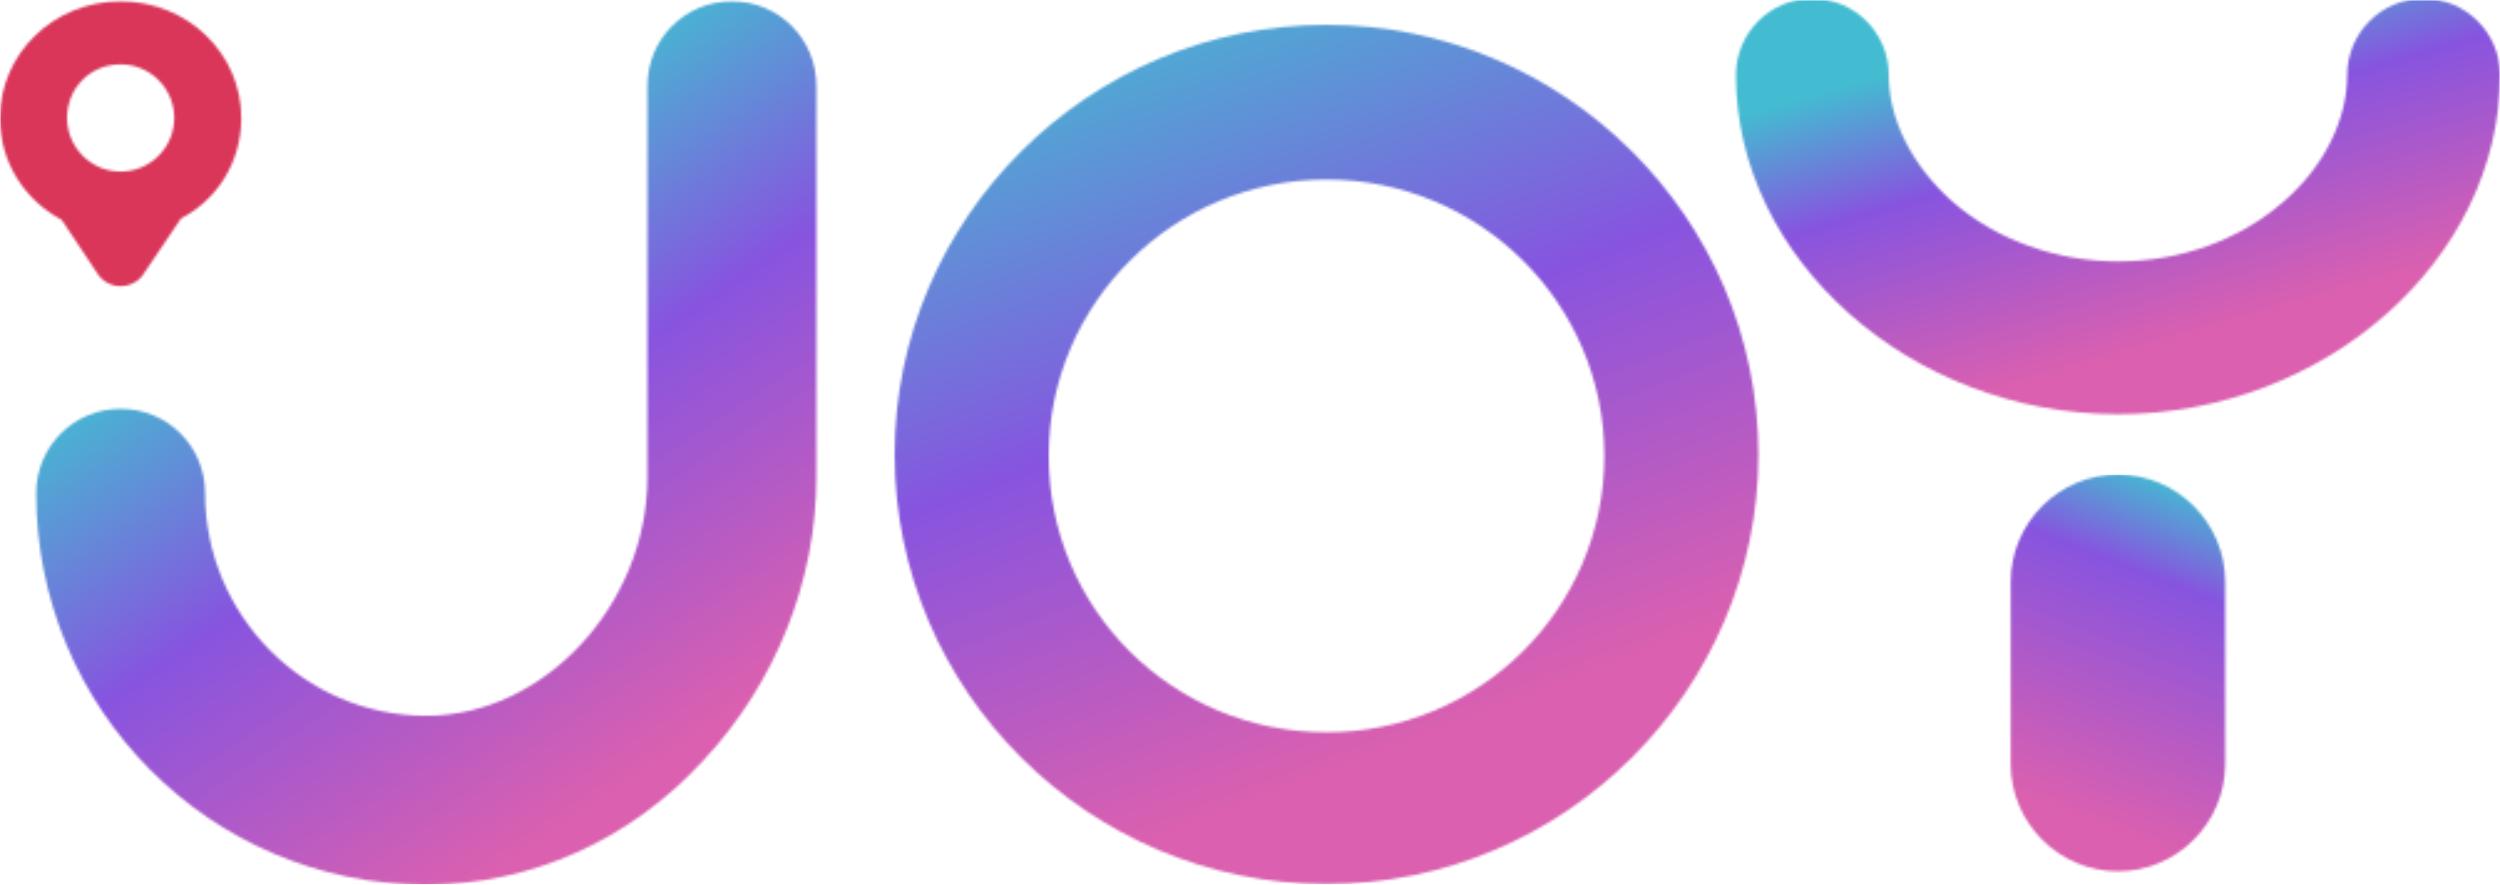 <svg width="1006" height="356" viewBox="0 0 1006 356" fill="none" xmlns="http://www.w3.org/2000/svg">
<g clip-path="url(#clip0_48_4)">
<mask id="mask0_48_4" style="mask-type:luminance" maskUnits="userSpaceOnUse" x="0" y="0" width="1006" height="356">
<path d="M1006 0H0V356H1006V0Z" fill="white"/>
</mask>
<g mask="url(#mask0_48_4)">
<mask id="mask1_48_4" style="mask-type:luminance" maskUnits="userSpaceOnUse" x="14" y="0" width="315" height="356">
<path d="M171.532 356C84.687 356 14.564 285.339 14.564 198.497C14.564 179.618 29.668 164.515 48.547 164.515C67.426 164.515 82.53 179.618 82.53 198.497C82.53 247.581 122.446 288.036 171.532 288.036C219.001 288.036 260.535 243.266 260.535 192.024V34.521C260.535 15.642 275.639 0.539 294.518 0.539C313.397 0.539 328.501 15.642 328.501 34.521V192.024C328.501 233.557 312.319 274.551 283.19 305.836C253.523 338.2 213.606 356 171.532 356Z" fill="white"/>
</mask>
<g mask="url(#mask1_48_4)">
<mask id="mask2_48_4" style="mask-type:luminance" maskUnits="userSpaceOnUse" x="-13" y="-27" width="369" height="410">
<path d="M355.471 -26.431H-12.407V382.969H355.471V-26.431Z" fill="white"/>
</mask>
<g mask="url(#mask2_48_4)">
<mask id="mask3_48_4" style="mask-type:luminance" maskUnits="userSpaceOnUse" x="-13" y="-27" width="369" height="410">
<path d="M355.471 -26.431H-12.407V382.969H355.471V-26.431Z" fill="white"/>
</mask>
<g mask="url(#mask3_48_4)">
<rect x="-0" width="346" height="369" fill="url(#paint0_linear_48_4)"/>
</g>
</g>
</g>
<mask id="mask4_48_4" style="mask-type:luminance" maskUnits="userSpaceOnUse" x="698" y="-1" width="308" height="168">
<path d="M852.268 166.673C768.659 166.673 698.536 104.103 698.536 30.206C698.536 13.485 712.021 -0.54 729.282 -0.54C746.004 -0.54 760.029 12.945 760.029 30.206C760.029 48.006 769.199 66.345 785.381 80.909C803.182 96.551 827.455 105.182 852.268 105.182C877.62 105.182 901.354 96.551 919.155 80.909C935.337 66.885 944.507 48.006 944.507 30.206C944.507 13.485 957.992 -0.54 975.254 -0.54C991.975 -0.54 1006 12.945 1006 30.206C1006 104.642 935.337 166.673 852.268 166.673Z" fill="white"/>
</mask>
<g mask="url(#mask4_48_4)">
<mask id="mask5_48_4" style="mask-type:luminance" maskUnits="userSpaceOnUse" x="671" y="-27" width="362" height="221">
<path d="M1032.97 -26.97H671.566V193.642H1032.97V-26.97Z" fill="white"/>
</mask>
<g mask="url(#mask5_48_4)">
<mask id="mask6_48_4" style="mask-type:luminance" maskUnits="userSpaceOnUse" x="671" y="-27" width="362" height="221">
<path d="M1032.97 -26.97H671.566V193.642H1032.97V-26.97Z" fill="white"/>
</mask>
<g mask="url(#mask6_48_4)">
<rect x="692" width="323" height="168" fill="url(#paint1_linear_48_4)"/>
</g>
</g>
</g>
<mask id="mask7_48_4" style="mask-type:luminance" maskUnits="userSpaceOnUse" x="360" y="10" width="348" height="346">
<path d="M533.791 355.752C438.207 355.752 360 277.958 360 182.876C360 87.794 438.207 10 533.791 10C629.377 10 707.583 87.794 707.583 182.876C707.583 277.958 629.377 355.752 533.791 355.752ZM533.791 72.235C472.386 72.235 421.986 121.793 421.986 183.452C421.986 245.111 471.806 294.669 533.791 294.669C595.198 294.669 645.597 245.111 645.597 183.452C645.597 121.793 595.198 72.235 533.791 72.235Z" fill="white"/>
</mask>
<g mask="url(#mask7_48_4)">
<mask id="mask8_48_4" style="mask-type:luminance" maskUnits="userSpaceOnUse" x="331" y="-19" width="406" height="404">
<path d="M736.549 -18.812H331.035V384.565H736.549V-18.812Z" fill="white"/>
</mask>
<g mask="url(#mask8_48_4)">
<mask id="mask9_48_4" style="mask-type:luminance" maskUnits="userSpaceOnUse" x="331" y="-19" width="406" height="404">
<path d="M736.549 -18.812H331.035V384.565H736.549V-18.812Z" fill="white"/>
</mask>
<g mask="url(#mask9_48_4)">
<rect x="358.478" y="-0.949" width="353.333" height="368.575" fill="url(#paint2_linear_48_4)"/>
</g>
</g>
</g>
<mask id="mask10_48_4" style="mask-type:luminance" maskUnits="userSpaceOnUse" x="809" y="190" width="87" height="161">
<path d="M852.268 350.606C828.534 350.606 809.115 331.188 809.115 307.454V234.097C809.115 210.363 828.534 190.945 852.268 190.945C876.002 190.945 895.421 210.363 895.421 234.097V307.454C895.421 331.188 876.002 350.606 852.268 350.606Z" fill="white"/>
</mask>
<g mask="url(#mask10_48_4)">
<mask id="mask11_48_4" style="mask-type:luminance" maskUnits="userSpaceOnUse" x="782" y="163" width="141" height="215">
<path d="M922.391 163.976H782.146V377.576H922.391V163.976Z" fill="white"/>
</mask>
<g mask="url(#mask11_48_4)">
<mask id="mask12_48_4" style="mask-type:luminance" maskUnits="userSpaceOnUse" x="782" y="163" width="141" height="215">
<path d="M922.391 163.976H782.146V377.576H922.391V163.976Z" fill="white"/>
</mask>
<g mask="url(#mask12_48_4)">
<rect x="802" y="191" width="99" height="165" fill="url(#paint3_linear_48_4)"/>
</g>
</g>
</g>
<mask id="mask13_48_4" style="mask-type:luminance" maskUnits="userSpaceOnUse" x="0" y="0" width="98" height="116">
<path d="M97.094 47.466C97.094 21.575 75.517 0.539 48.547 0.539C21.576 0.539 0 21.575 0 47.466C0 65.266 9.709 80.369 24.813 88.46L38.837 109.497C43.153 117.048 53.941 117.048 58.256 109.497L72.82 87.921C87.385 80.369 97.094 65.266 97.094 47.466ZM48.547 25.891C60.414 25.891 70.123 35.6 70.123 47.466C70.123 59.333 60.414 69.042 48.547 69.042C36.68 69.042 26.971 59.333 26.971 47.466C26.971 35.6 36.141 25.891 48.547 25.891Z" fill="white"/>
</mask>
<g mask="url(#mask13_48_4)">
<mask id="mask14_48_4" style="mask-type:luminance" maskUnits="userSpaceOnUse" x="-27" y="-27" width="152" height="170">
<path d="M124.064 -26.431H-26.971V142.4H124.064V-26.431Z" fill="white"/>
</mask>
<g mask="url(#mask14_48_4)">
<mask id="mask15_48_4" style="mask-type:luminance" maskUnits="userSpaceOnUse" x="-27" y="-27" width="152" height="170">
<path d="M124.064 -26.431H-26.971V142.4H124.064V-26.431Z" fill="white"/>
</mask>
<g mask="url(#mask15_48_4)">
<rect x="-0" width="99" height="117" fill="#D9365A"/>
</g>
</g>
</g>
</g>
</g>
<defs>
<linearGradient id="paint0_linear_48_4" x1="275.5" y1="316.5" x2="125.12" y2="92.326" gradientUnits="userSpaceOnUse">
<stop offset="0.05" stop-color="#DB60AF"/>
<stop offset="0.586" stop-color="#8754DF"/>
<stop offset="1" stop-color="#43BCD1"/>
</linearGradient>
<linearGradient id="paint1_linear_48_4" x1="978.5" y1="168" x2="924.546" y2="-18.477" gradientUnits="userSpaceOnUse">
<stop offset="0.298" stop-color="#DB60AF"/>
<stop offset="0.732" stop-color="#8754DF"/>
<stop offset="1" stop-color="#43BCD1"/>
</linearGradient>
<linearGradient id="paint2_linear_48_4" x1="667.779" y1="447.217" x2="490.196" y2="-22.526" gradientUnits="userSpaceOnUse">
<stop offset="0.346" stop-color="#DB60AF"/>
<stop offset="0.661" stop-color="#8754DF"/>
<stop offset="1" stop-color="#43BCD1"/>
</linearGradient>
<linearGradient id="paint3_linear_48_4" x1="802" y1="356" x2="865.925" y2="190.019" gradientUnits="userSpaceOnUse">
<stop offset="0.211" stop-color="#DB60AF"/>
<stop offset="0.781" stop-color="#8754DF"/>
<stop offset="1" stop-color="#43BCD1"/>
</linearGradient>
<clipPath id="clip0_48_4">
<rect width="1006" height="356" fill="white"/>
</clipPath>
</defs>
</svg>
